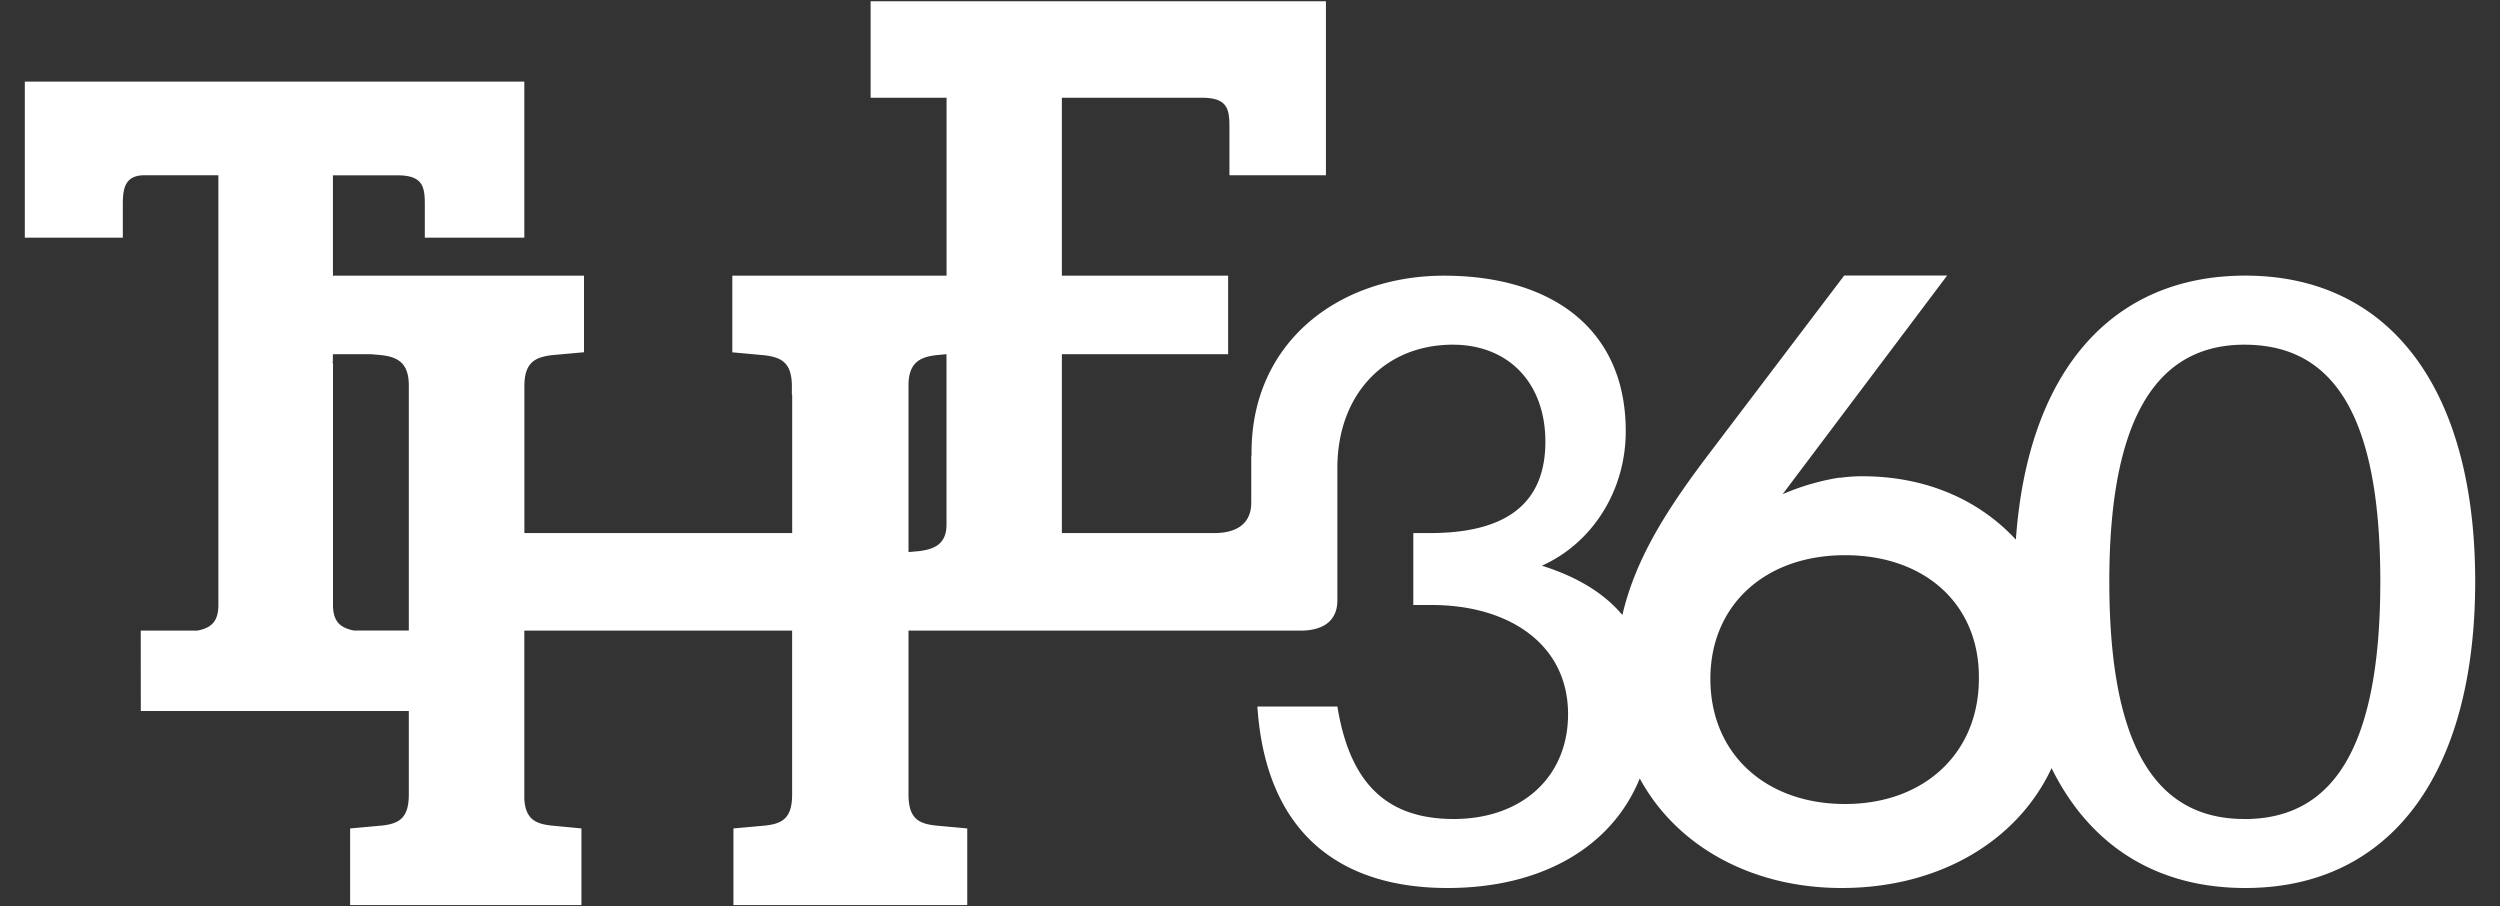 <svg xmlns="http://www.w3.org/2000/svg" width="400" height="145" xml:space="preserve"><rect width="100%" height="100%" fill="#333333" stroke="none"/><path fill="#FFF" d="M359.24 44.1c-21.58 0-34.82 15.57-36.7 42.24-5.77-6.24-14.2-10.14-24.59-10.14-1.32 0-2.5.1-3.63.26l.02-.04s-.54.07-1.45.25l-.47.1a38.12 38.12 0 0 0-7.2 2.3l26.32-34.98h-16.47l-21.96 28.96c-6.81 9.01-11.5 16.65-13.53 25.35-2.93-3.49-7.2-6.1-12.88-7.89 8.1-3.63 13.42-12.01 13.42-21.52 0-16.5-12.02-24.88-29.07-24.88-17 0-31.06 10.82-30.8 28.77h-.05V80.45c0 3.03-1.97 4.84-5.9 4.84H169.9V56.67h26.6V44.11h-26.6V15.64h22.41c4.1 0 4.4 1.81 4.4 4.7v7.7h15.44V.2H139.3v15.44h12.15v28.47h-34.28v12.26l5 .46c2.87.3 4.53 1.2 4.53 4.98v1.35h.05V85.29H83.9V61.8c0-3.77 1.66-4.68 4.54-4.99l5-.45V44.11H53.27V28.05h10.3c4.09 0 4.4 1.81 4.4 4.69v5.29h15.92V13.06H3.97v24.97h15.68v-5.29c0-2.57.31-4.7 3.49-4.7h11.8V96.8c0 2.66-1.16 3.68-3.38 4.1h-9.04v2.32l.01 10.54H65.41v13.34c0 3.78-1.51 4.7-4.4 5l-4.99.45v12.26H93.03v-12.26l-4.79-.46c-2.65-.28-4.13-1.1-4.35-4.2V100.9h42.85v26.2c0 3.78-1.51 4.7-4.4 5l-4.99.45v12.26h37.41v-12.26l-5-.46c-2.88-.3-4.4-1.21-4.4-5V100.9h62.7c3.95 0 5.92-1.8 5.92-4.84V74.87c0-11.74 7.56-19.72 18.47-19.72 8.94 0 14.81 6.15 14.81 15.52 0 10.34-6.85 14.62-18.45 14.62h-2.68V96.8h2.96c12.16 0 21.8 6.14 21.8 17.47 0 10.06-7.4 16.77-18.3 16.77-11.4 0-16.73-6.5-18.61-18h-12.8c1.35 20.3 13.24 29.04 30.43 29.04 15.18 0 26.34-6.65 30.75-17.53 5.93 10.93 18.01 17.53 32.3 17.53 15.6 0 28.15-7.5 33.59-19.18 6.1 12.35 16.72 19.18 31 19.18 23.16 0 36.78-18.17 36.78-49.06 0-30.76-13.62-48.92-36.79-48.92zM65.41 99.6v1.29h-8.74c-2.23-.42-3.39-1.44-3.39-4.1v3.2-41.95h-.22l.2-.1v-1.27h6.08l1.68.15c2.57.3 4.38 1.21 4.39 4.83V99.6zm86.03-16.65v.98c0 3.03-1.82 3.94-4.4 4.25l-1.68.15V61.67c0-3.63 1.82-4.54 4.4-4.84l1.68-.16v26.28zm143.77 45.69c-12.63 0-21.55-7.96-21.55-20.04 0-11.67 8.64-19.77 21.55-19.77 12.9 0 21.55 7.97 21.41 19.77 0 11.8-8.65 20.04-21.41 20.04zm63.88 2.4c-15.19 0-21.6-13.41-21.6-38.01 0-24.04 6.41-37.88 21.6-37.88 13.62 0 21.76 10.2 21.76 37.88 0 28.1-8.46 38.02-21.76 38.02z"/></svg>